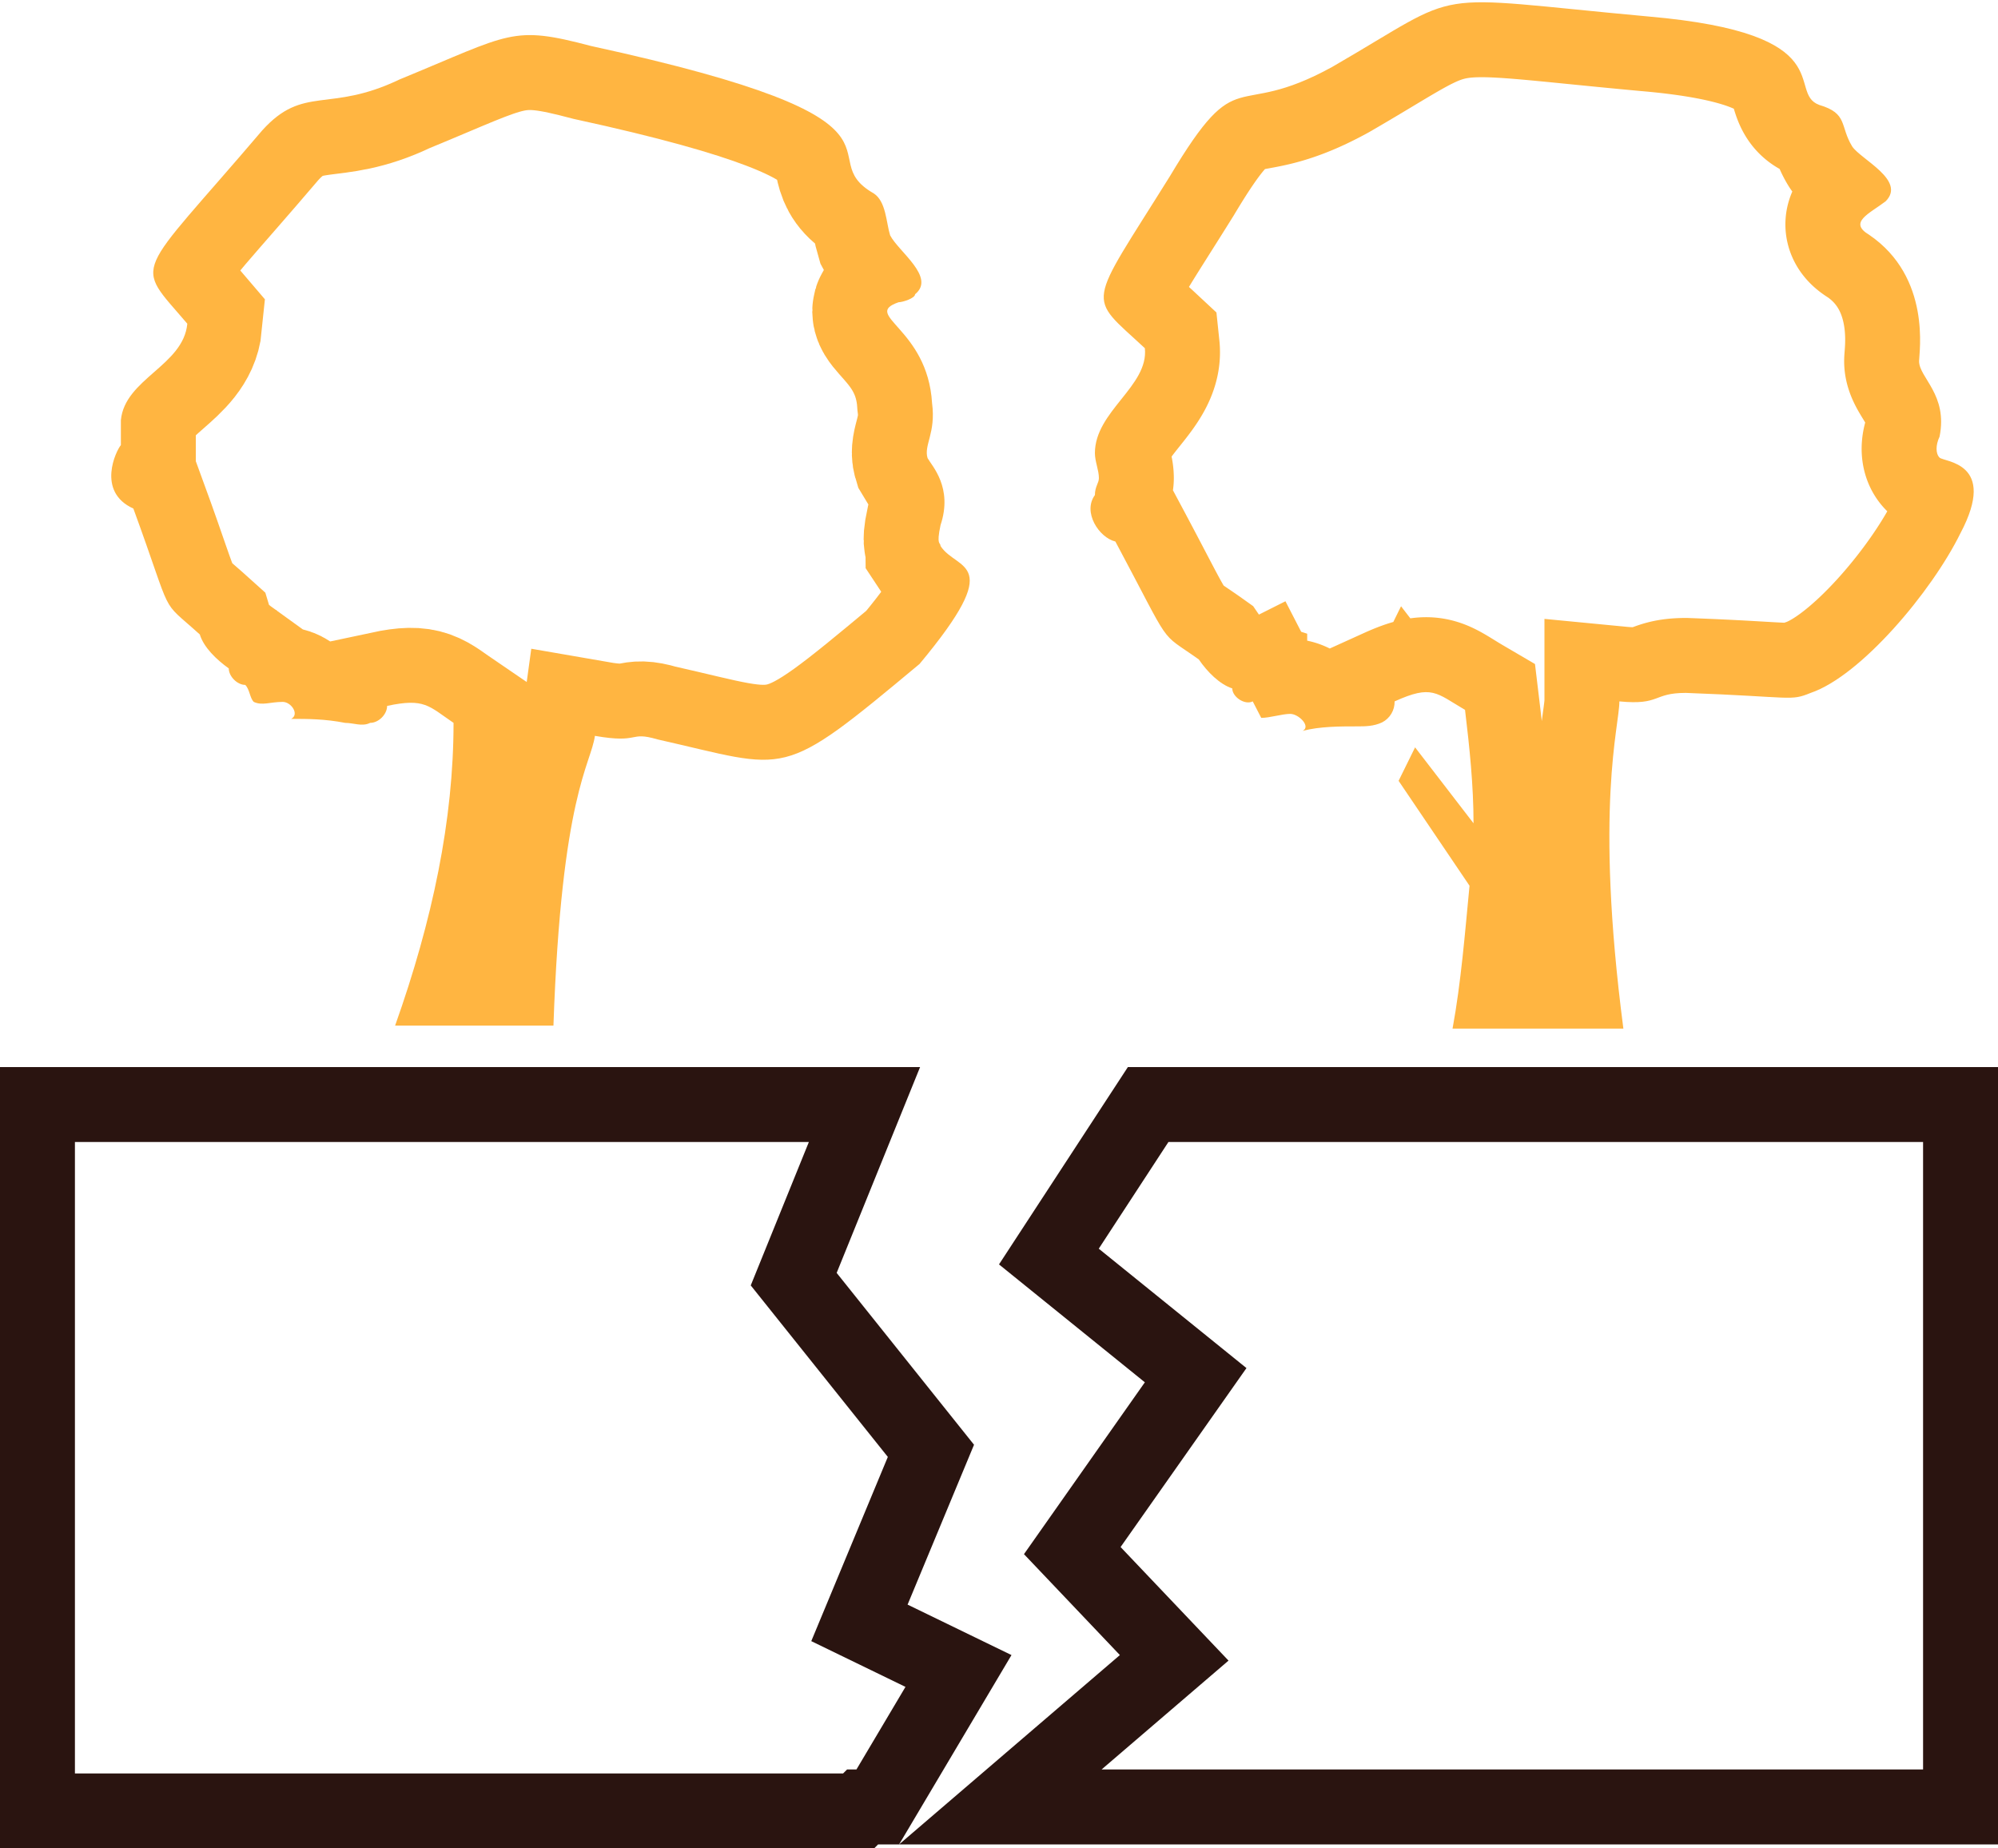 <svg xmlns="http://www.w3.org/2000/svg" xmlns:xlink="http://www.w3.org/1999/xlink" width="40" height="37" viewBox="0 0 40 37"><defs><path id="a" d="M153.67 1581.18c.83 2.27.5 1.77 1.33 2.52.08.26.33.5.58.68 0 .16.17.33.33.33.09.09.09.26.17.34.17.08.33 0 .58 0 .17 0 .34.25.17.34.33 0 .67 0 1.08.08.17 0 .34.08.5 0 .17 0 .34-.17.34-.34.75-.16.83 0 1.33.34 0 1.94-.42 3.95-1.17 6.06h3.17c.16-4.63.75-5.22.83-5.8.92.16.67-.1 1.25.07 2.67.6 2.42.85 5.25-1.51 1.75-2.1.75-1.85.42-2.36 0-.08-.09 0 0-.42.25-.75-.17-1.18-.26-1.34-.08-.26.17-.5.09-1.1-.09-1.51-1.42-1.76-.67-2.02.08 0 .33-.08.33-.16.42-.34-.33-.85-.5-1.18-.08-.26-.08-.68-.33-.84-1.33-.76 1.33-1.43-5.66-2.95-1.59-.42-1.59-.25-3.83.67-1.42.68-1.92.1-2.75 1.02-2.58 3.03-2.58 2.6-1.5 3.87-.08.84-1.25 1.1-1.33 1.93v.5c-.09.1-.5.93.25 1.27z"/><path id="b" d="M173.33 1581.84c1.17 2.19.84 1.77 1.67 2.36.17.25.42.5.67.58 0 .17.25.34.41.26l.17.33c.17 0 .42-.08.58-.08.17 0 .42.25.25.34.34-.09.75-.09 1.09-.09.16 0 .33 0 .5-.08a.46.46 0 0 0 .25-.42c.75-.34.83-.17 1.41.17.09.75.17 1.51.17 2.27l-1.17-1.52-.33.67 1.42 2.1c-.09.93-.17 1.94-.34 2.86h3.42c-.58-4.45-.08-6.05-.08-6.55.83.08.66-.17 1.33-.17 2.17.08 2.08.17 2.5 0 1-.34 2.42-2.02 3-3.2.75-1.42-.33-1.42-.42-1.51-.08-.08-.08-.25 0-.42.17-.84-.41-1.18-.41-1.51 0-.17.25-1.68-1-2.53-.42-.25 0-.42.33-.67.42-.42-.5-.84-.67-1.1-.25-.41-.08-.66-.66-.83-.67-.25.5-1.43-3.42-1.77-4.58-.42-3.58-.58-6.33 1.01-2 1.1-1.84-.17-3.25 2.19-1.67 2.68-1.67 2.35-.5 3.44.08.76-1 1.26-1 2.1 0 .17.08.34.08.5 0 .1-.08.17-.08.34-.25.34.08.85.41.93z"/><path id="c" d="M169.17 1603.12l1.33-3.2-2.75-3.44 1.67-4.12H151V1608h17.5l.08-.08h.42l2.25-3.79z"/><path id="d" d="M173.58 1592.36l-2.58 3.95 2.92 2.36-2.42 3.44 1.92 2.02-4.42 3.79h22v-15.56z"/><clipPath id="e"><use fill="#fff" xlink:href="#a"/></clipPath><clipPath id="f"><use fill="#fff" xlink:href="#b"/></clipPath><clipPath id="g"><use fill="#fff" xlink:href="#c"/></clipPath><clipPath id="h"><use fill="#fff" xlink:href="#d"/></clipPath></defs><use fill="#fff" fill-opacity="0" stroke="#ffb541" stroke-miterlimit="50" stroke-width="3" clip-path="url(&quot;#e&quot;)" xlink:href="#a" transform="translate(-151 -1571)"/><use fill="#fff" fill-opacity="0" stroke="#ffb541" stroke-miterlimit="50" stroke-width="3" clip-path="url(&quot;#f&quot;)" xlink:href="#b" transform="translate(-151 -1571)"/><use fill="#fff" fill-opacity="0" stroke="#2a1410" stroke-miterlimit="50" stroke-width="3" clip-path="url(&quot;#g&quot;)" xlink:href="#c" transform="translate(-151 -1571)"/><use fill="#fff" fill-opacity="0" stroke="#2a1410" stroke-miterlimit="50" stroke-width="3" clip-path="url(&quot;#h&quot;)" xlink:href="#d" transform="translate(-151 -1571)"/></svg>